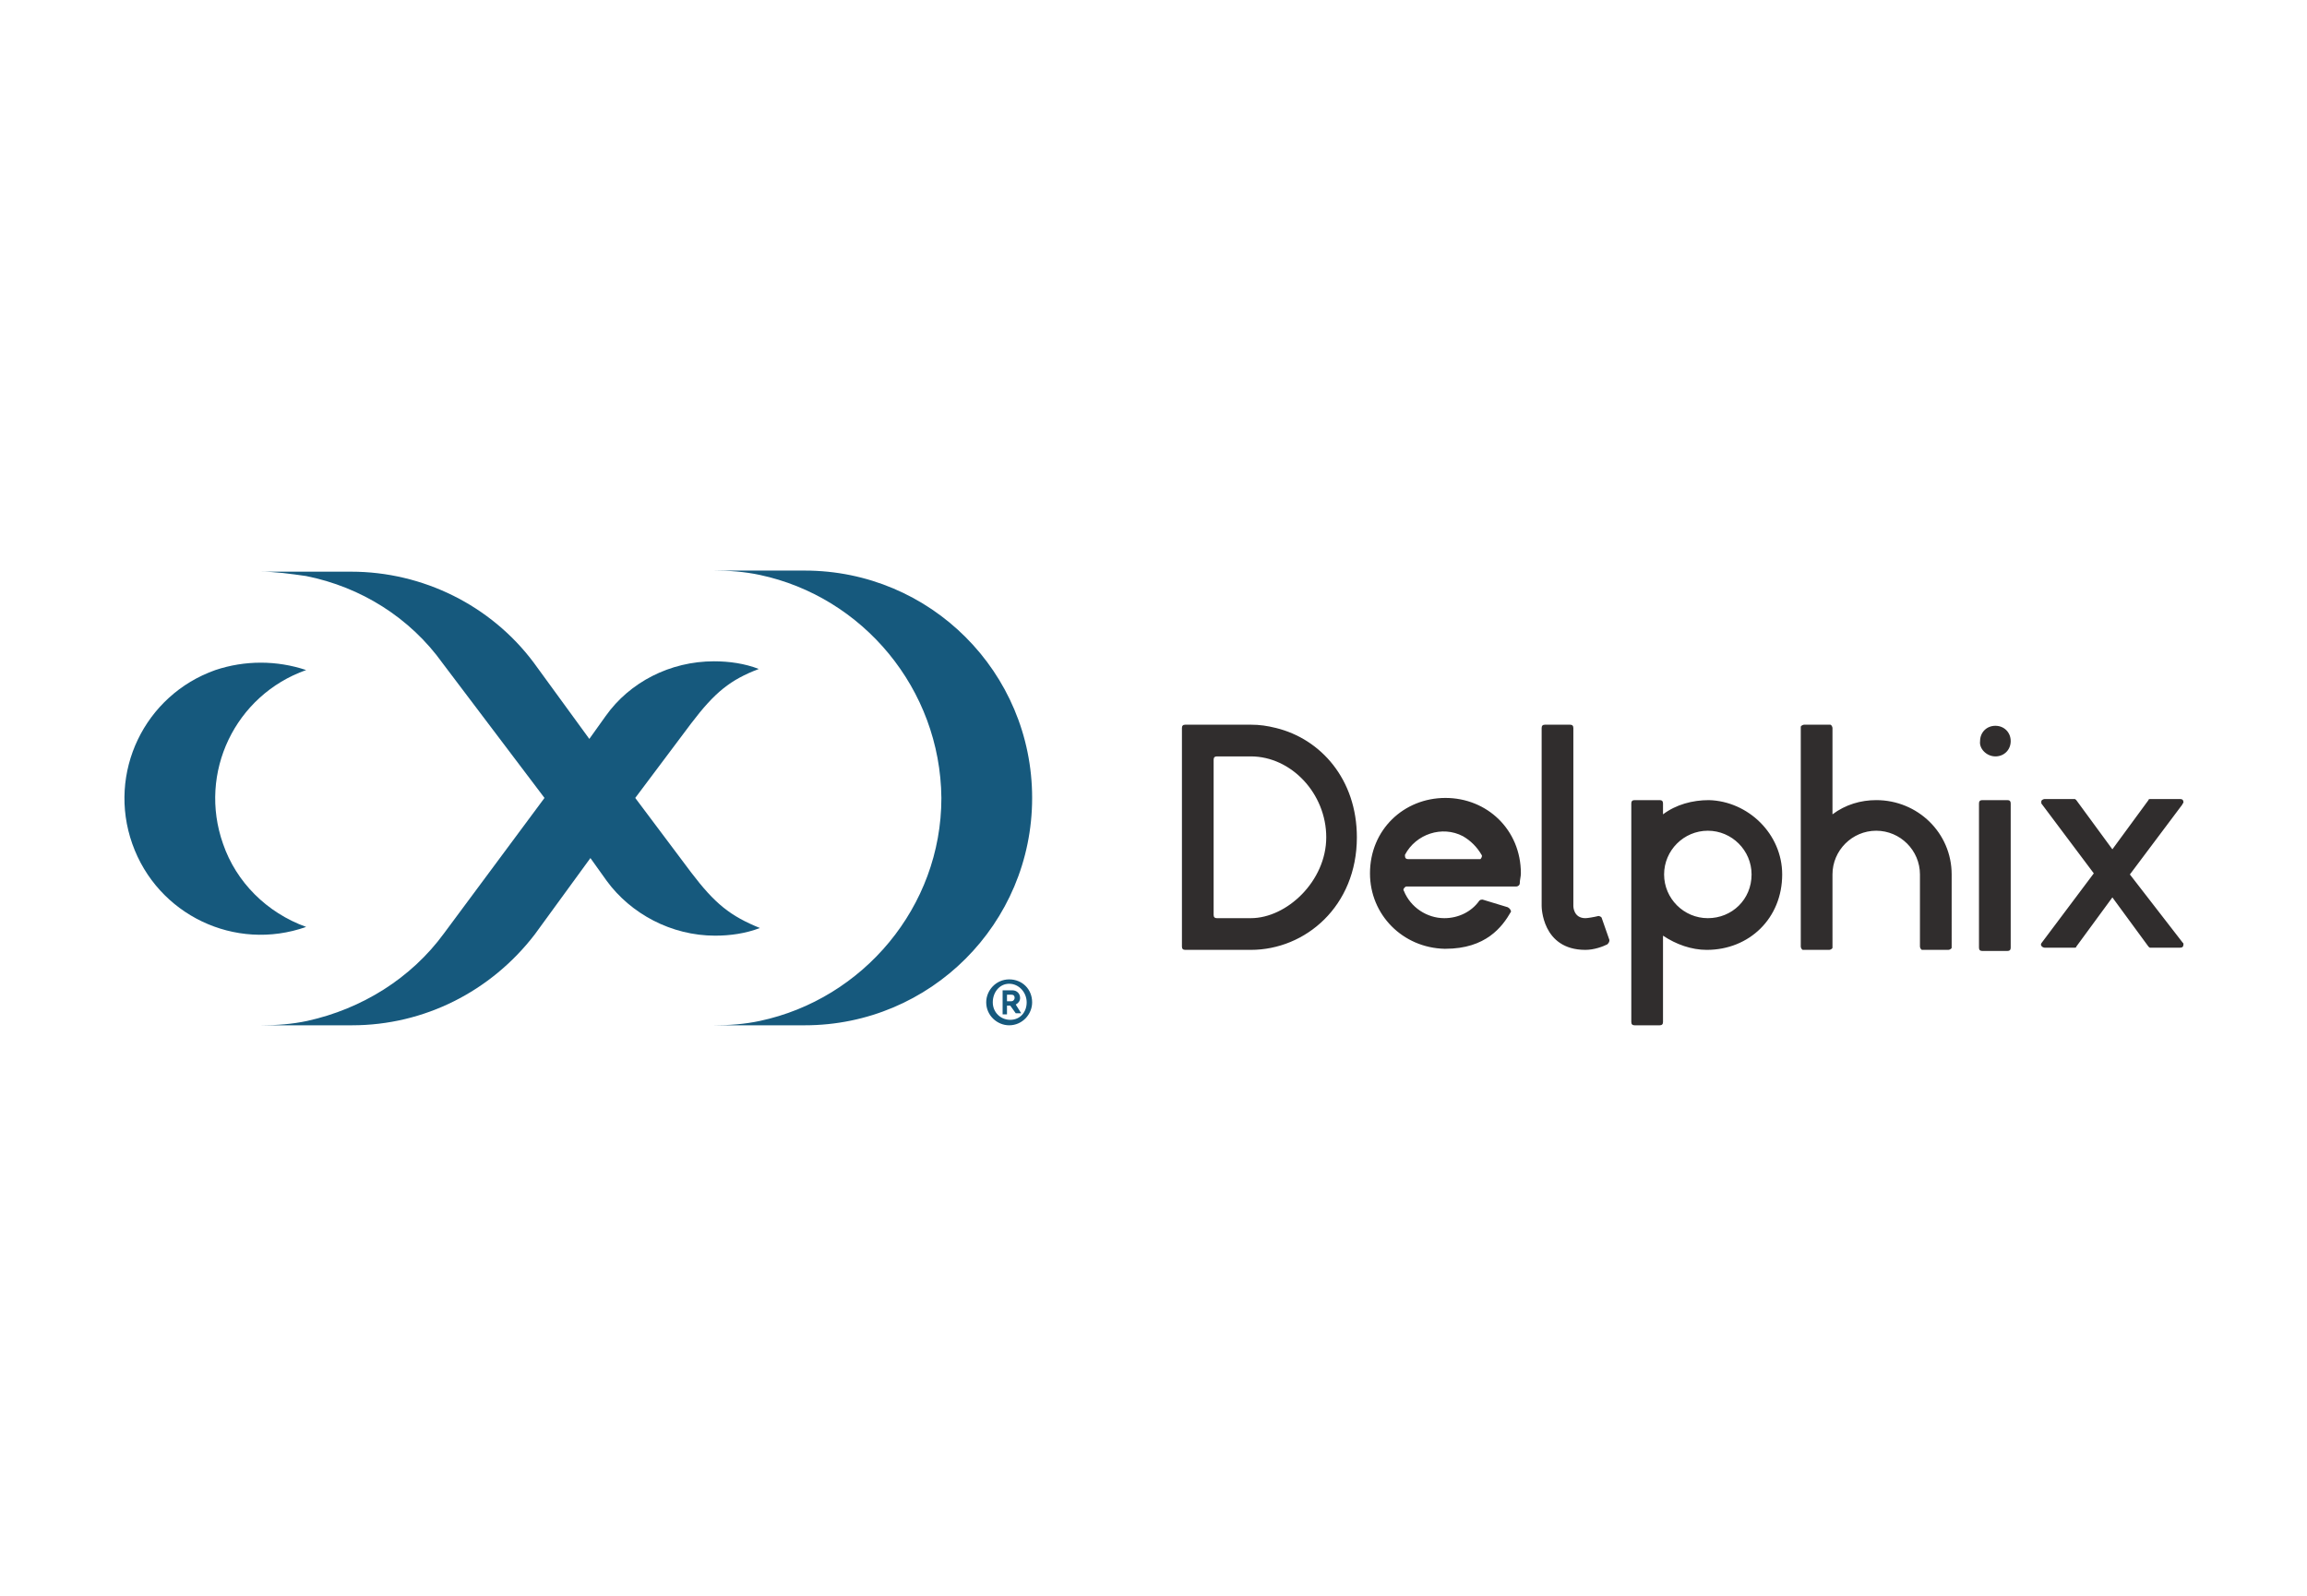 <?xml version="1.0" encoding="UTF-8"?> <svg xmlns="http://www.w3.org/2000/svg" version="1.1" id="Layer_1" x="0" y="0" viewBox="0 0 211 146" style="enable-background:new 0 0 211 146" xml:space="preserve"> <style> .st1{fill:#16597d} </style> <switch> <g> <path d="M116.7 66.6c-.8-.2-1.5-.3-2.3-.3h-6c-.2 0-.3.1-.3.3v20c0 .2.1.3.3.3h6c5 0 9.7-4 9.7-10.3 0-5.3-3.3-9-7.4-10zM114.4 84h-3.1c-.2 0-.3-.1-.3-.3V69.5c0-.2.1-.3.3-.3h3.1c3.7 0 6.9 3.4 6.9 7.4s-3.6 7.4-6.9 7.4zm32.1 0c0-.1-.2-.2-.3-.2-.4.1-1 .2-1.2.2-1.1 0-1.1-1.1-1.1-1.1V66.6c0-.2-.1-.3-.3-.3h-2.3c-.2 0-.3.1-.3.3v16.3s0 4 4 4c.8 0 1.6-.3 2-.5.1-.1.2-.2.2-.4l-.7-2zm37.1-10.8h-2.3c-.2 0-.3.1-.3.3v13.2c0 .2.1.3.3.3h2.3c.2 0 .3-.1.3-.3V73.5c0-.2-.1-.3-.3-.3zm-1.1-4c.8 0 1.4-.6 1.4-1.4 0-.8-.6-1.4-1.4-1.4-.8 0-1.4.6-1.4 1.4-.1.7.6 1.4 1.4 1.4zM137.9 83l-2.3-.7c-.1 0-.2 0-.3.1-.7 1-1.9 1.6-3.2 1.6-1.6 0-3.1-1-3.7-2.5-.1-.1 0-.3.2-.4h10.1c.1 0 .3-.1.3-.3 0-.3.1-.6.1-.9 0-4-3.1-6.9-6.9-6.9s-6.9 2.9-6.9 6.9c0 3.8 3 6.8 6.8 6.9h.1c3.7 0 5.2-2 6-3.4 0-.1-.1-.3-.3-.4.1.1 0 0 0 0zm-9.1-4.4c-.2 0-.3-.1-.3-.3v-.1c1-1.9 3.4-2.7 5.3-1.7.7.4 1.3 1 1.7 1.7.1.1 0 .3-.1.4h-6.6zm27.5-5.4c-1.5 0-3 .4-4.2 1.3v-1c0-.2-.1-.3-.3-.3h-2.3c-.2 0-.3.1-.3.3v20c0 .2.1.3.3.3h2.3c.2 0 .3-.1.3-.3v-7.9c1.2.8 2.6 1.3 4 1.3 3.9 0 6.9-2.9 6.9-6.9 0-3.7-3.1-6.7-6.7-6.8zm-.1 10.8c-2.2 0-4-1.8-4-4s1.8-4 4-4 4 1.8 4 4c0 2.3-1.8 4-4 4zm15.4-10.8c-1.4 0-2.8.4-4 1.3v-7.9c0-.1-.1-.3-.2-.3H165c-.1 0-.3.1-.3.2v20.1c0 .1.1.3.2.3h2.4c.1 0 .3-.1.3-.2V80c0-2.2 1.8-4 4-4s4 1.8 4 4v6.6c0 .1.1.3.2.3h2.4c.1 0 .3-.1.3-.2V80c0-3.8-3.1-6.8-6.9-6.8zm23.2 6.8 4.8-6.4c0-.1.1-.1.1-.2 0-.2-.1-.3-.3-.3h-2.7c-.1 0-.2 0-.2.1l-3.3 4.5-3.3-4.5c-.1-.1-.1-.1-.2-.1H187c-.1 0-.3.1-.3.2v.2l4.8 6.4-4.8 6.4c0 .1-.1.1 0 .2 0 .1.2.2.3.2h2.7c.1 0 .2 0 .2-.1l3.3-4.5 3.3 4.5c.1.1.1.1.2.1h2.7c.2 0 .3-.1.3-.3 0-.1 0-.1-.1-.2l-4.8-6.2z" style="fill:#302d2d"></path> <path class="st1" d="M63.2 79.8 58.1 73l5.1-6.8c2.2-2.9 3.6-4 6.2-5-1.3-.5-2.7-.7-4.1-.7-4 0-7.7 1.9-9.9 5l-1.5 2.1-5.1-7c-3.9-5.2-10.1-8.3-16.7-8.3h-8.3c1.4 0 2.8.2 4.2.4 5 1 9.5 3.8 12.5 8L49.8 73l-9.2 12.4c-3 4.1-7.5 6.9-12.5 8-1.4.3-2.8.4-4.2.4h8.3c6.6 0 12.7-3.1 16.7-8.3l5.1-7 1.5 2.1c2.2 3 5.9 5 9.9 5 1.4 0 2.8-.2 4.1-.7-2.7-1.1-4.1-2.2-6.3-5.1z"></path> <path class="st1" d="M28 84.8c-6.5 2.3-13.6-1.1-15.9-7.6-2.3-6.5 1.1-13.6 7.6-15.9 2.7-.9 5.6-.9 8.3 0-6.5 2.3-9.9 9.4-7.6 15.9 1.2 3.5 4 6.3 7.6 7.6zM94.4 73c0 11.5-9.3 20.8-20.8 20.8h-8.3c1.4 0 2.8-.1 4.2-.4 9.4-2 16.6-10.4 16.6-20.4-.1-10-7.2-18.4-16.6-20.4-1.4-.3-2.8-.4-4.2-.4h8.3c11.5 0 20.8 9.3 20.8 20.8zm0 18.7c0 1.1-.9 2.1-2.1 2.1-1.1 0-2.1-.9-2.1-2.1 0-1.1.9-2.1 2.1-2.1 1.2 0 2.1.9 2.1 2.1zm-3.6 0c0 .9.7 1.6 1.6 1.6.9 0 1.5-.7 1.5-1.6 0-.9-.7-1.7-1.6-1.7s-1.5.8-1.5 1.7z"></path> <path class="st1" d="M92.4 92h-.3v.8h-.4v-2.2h.9c.4 0 .7.3.7.7 0 .3-.2.5-.4.6l.5.8h-.5l-.5-.7zm-.3-.4h.4c.2 0 .3-.2.3-.3 0-.2-.1-.3-.3-.3h-.4v.6zm-6-18.6zm-.1 0h.1m0 0zm0 0h.1-.1m0 0h.1-.1zm0 0"></path> </g> </switch> </svg> 